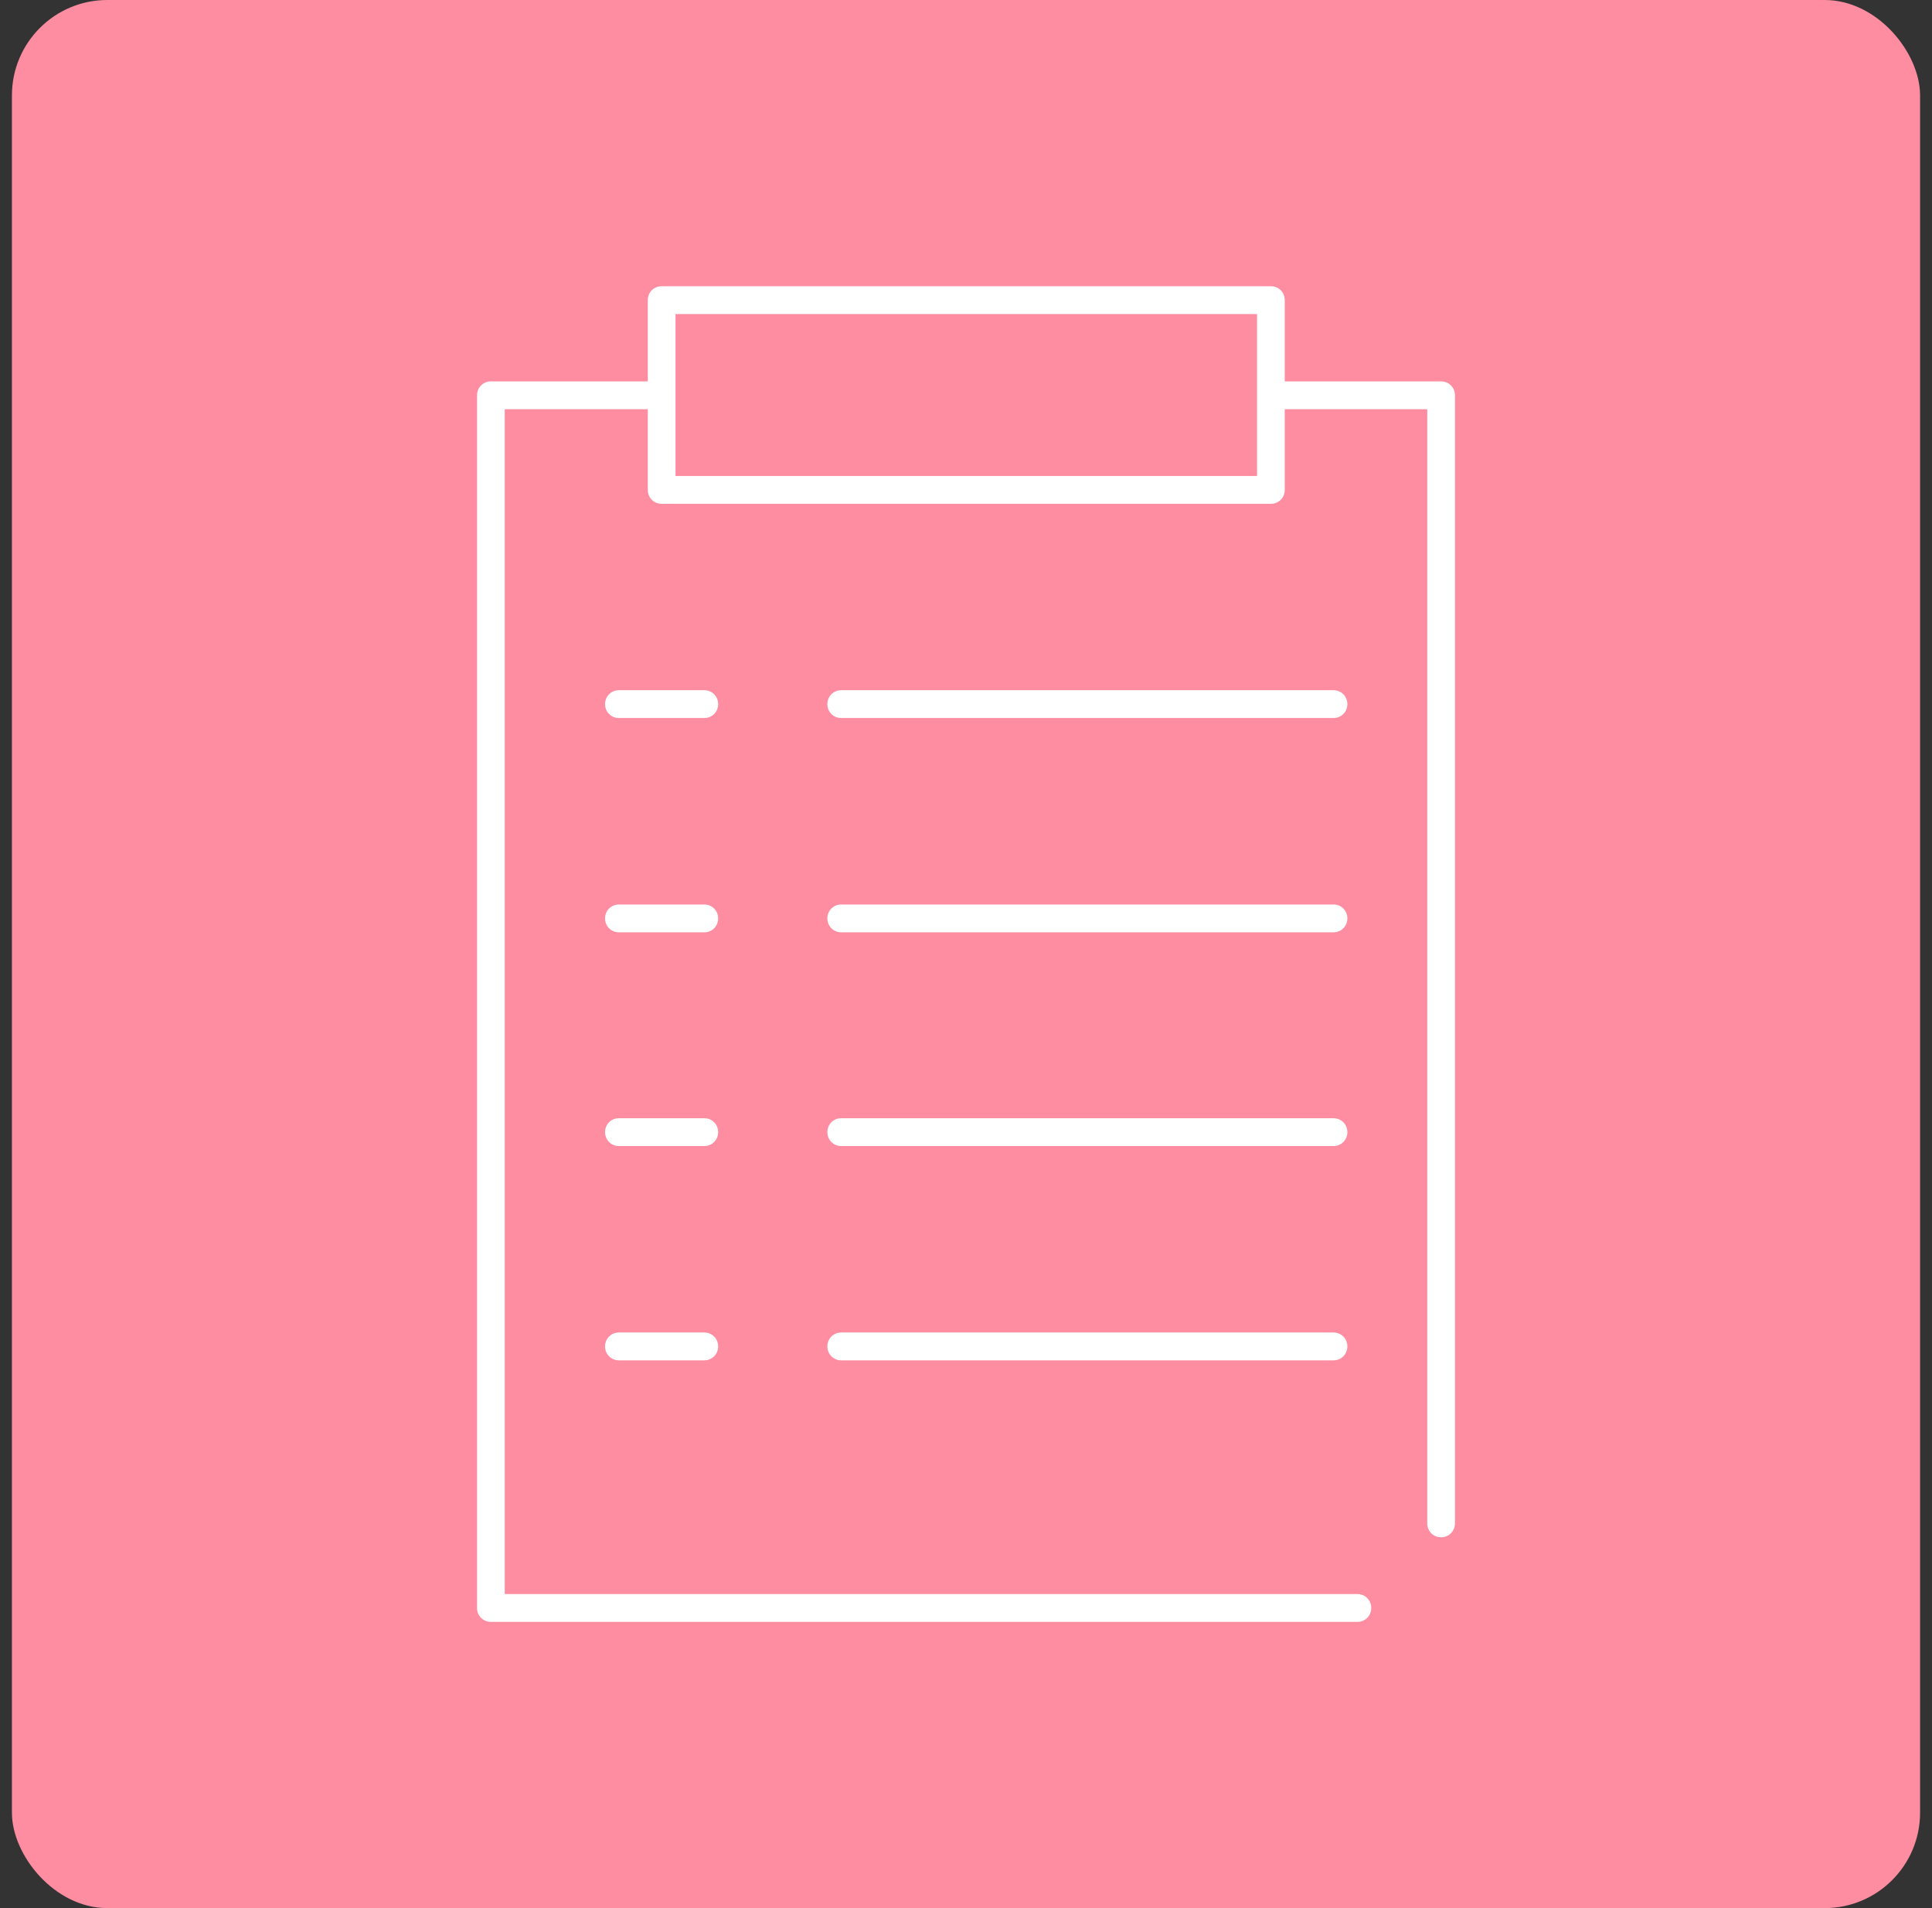 <?xml version="1.0" encoding="utf-8" ?>
<!DOCTYPE svg PUBLIC "-//W3C//DTD SVG 1.1//EN" "http://www.w3.org/Graphics/SVG/1.1/DTD/svg11.dtd">
<svg xmlns="http://www.w3.org/2000/svg" width="81" height="80" viewBox="0 0 81 80" fill="none"><rect x="0" y="0" width="81" height="80" fill="#333333" stroke="none"/><rect x="0.5" width="80" height="80" rx="4" fill="#FF8DA1"/><g clip-path="url('#clip0_3752_24081')"><path d="M29.528 28.938H25.948C25.623 28.938 25.367 29.194 25.367 29.521C25.367 29.848 25.623 30.104 25.948 30.104H29.528C29.853 30.104 30.109 29.848 30.109 29.521C30.109 29.194 29.853 28.938 29.528 28.938Z" fill="white"/><path d="M55.885 28.938H35.269C34.943 28.938 34.688 29.194 34.688 29.521C34.688 29.848 34.943 30.104 35.269 30.104H55.908C56.233 30.104 56.489 29.848 56.489 29.521C56.489 29.194 56.233 28.938 55.908 28.938H55.885Z" fill="white"/><path d="M29.528 37.922H25.948C25.623 37.922 25.367 38.178 25.367 38.505C25.367 38.832 25.623 39.089 25.948 39.089H29.528C29.853 39.089 30.109 38.832 30.109 38.505C30.109 38.178 29.853 37.922 29.528 37.922Z" fill="white"/><path d="M55.885 37.922H35.269C34.943 37.922 34.688 38.178 34.688 38.505C34.688 38.832 34.943 39.089 35.269 39.089H55.908C56.233 39.089 56.489 38.832 56.489 38.505C56.489 38.178 56.233 37.922 55.908 37.922H55.885Z" fill="white"/><path d="M29.528 46.883H25.948C25.623 46.883 25.367 47.139 25.367 47.466C25.367 47.793 25.623 48.05 25.948 48.05H29.528C29.853 48.05 30.109 47.793 30.109 47.466C30.109 47.139 29.853 46.883 29.528 46.883Z" fill="white"/><path d="M55.885 46.883H35.269C34.943 46.883 34.688 47.139 34.688 47.466C34.688 47.793 34.943 48.05 35.269 48.05H55.908C56.233 48.05 56.489 47.793 56.489 47.466C56.489 47.139 56.233 46.883 55.908 46.883H55.885Z" fill="white"/><path d="M29.528 55.867H25.948C25.623 55.867 25.367 56.124 25.367 56.45C25.367 56.777 25.623 57.034 25.948 57.034H29.528C29.853 57.034 30.109 56.777 30.109 56.45C30.109 56.124 29.853 55.867 29.528 55.867Z" fill="white"/><path d="M55.885 55.867H35.269C34.943 55.867 34.688 56.124 34.688 56.45C34.688 56.777 34.943 57.034 35.269 57.034H55.908C56.233 57.034 56.489 56.777 56.489 56.45C56.489 56.124 56.233 55.867 55.908 55.867H55.885Z" fill="white"/><path d="M60.419 15.99H53.864V12.583C53.864 12.257 53.609 12 53.283 12H27.74C27.414 12 27.159 12.257 27.159 12.583V15.99H20.581C20.256 15.99 20 16.247 20 16.573V67.417C20 67.743 20.256 68 20.581 68H56.909C57.235 68 57.49 67.743 57.49 67.417C57.49 67.09 57.235 66.833 56.909 66.833H21.162V17.157H27.159V20.54C27.159 20.867 27.414 21.123 27.74 21.123H53.283C53.609 21.123 53.864 20.867 53.864 20.54V17.157H59.838V63.87C59.838 64.197 60.093 64.453 60.419 64.453C60.744 64.453 61 64.197 61 63.87V16.573C61 16.247 60.744 15.99 60.419 15.99ZM52.702 19.957H28.321V13.167H52.702V19.957Z" fill="white"/></g><defs><clipPath id="clip0_3752_24081"><rect width="41" height="56" fill="white" transform="translate(20 12)"/></clipPath></defs></svg>